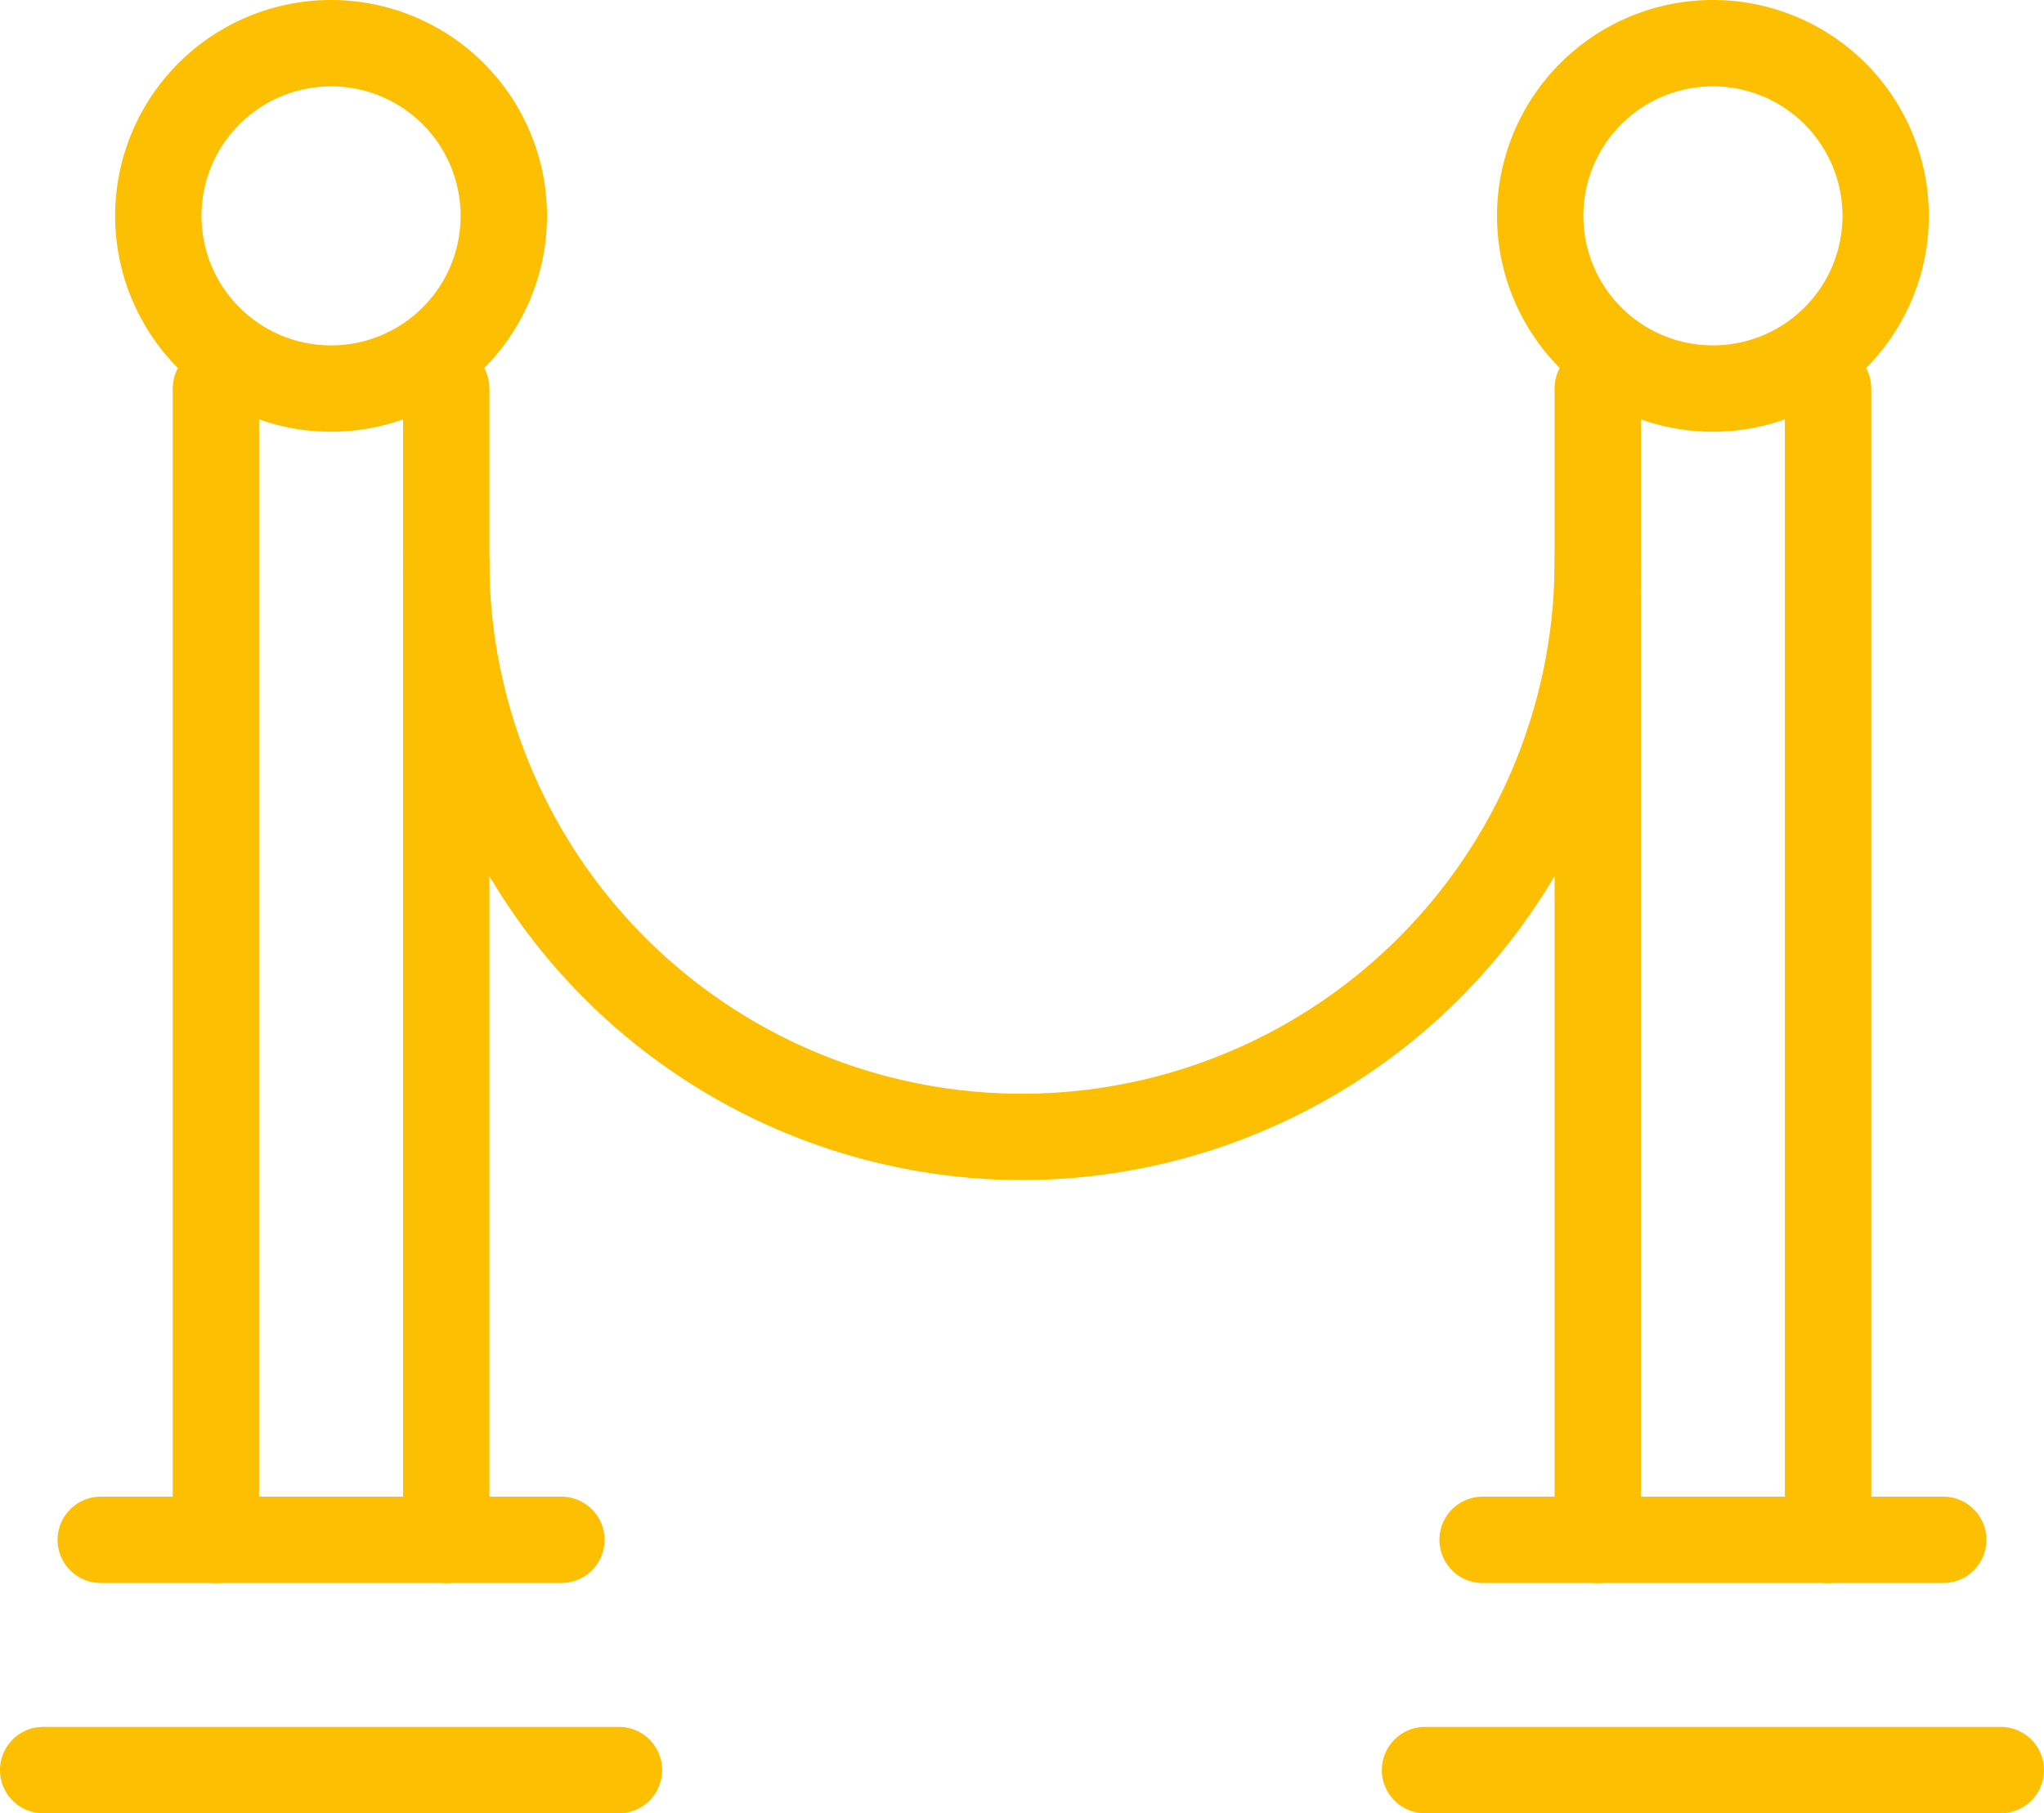 <svg xmlns="http://www.w3.org/2000/svg" id="Capa_1" data-name="Capa 1" viewBox="0 0 35.5 31.5"><defs><style>.cls-1{fill:#fcbf01;}</style></defs><title>iconos</title><path class="cls-1" d="M3.75,27.5A.75.75,0,0,1,3,26.75v-20a.75.75,0,0,1,1.5,0v20A.75.75,0,0,1,3.75,27.5Z"></path><path class="cls-1" d="M7.75,27.5A.75.75,0,0,1,7,26.75v-20a.75.75,0,0,1,1.5,0v20A.75.75,0,0,1,7.75,27.5Z"></path><path class="cls-1" d="M5.75,7.5A3.75,3.75,0,1,1,9.5,3.75,3.75,3.75,0,0,1,5.75,7.5Zm0-6A2.25,2.25,0,1,0,8,3.75,2.25,2.25,0,0,0,5.75,1.5Z"></path><path class="cls-1" d="M9.75,27.5h-8a.75.75,0,0,1,0-1.5h8a.75.75,0,0,1,0,1.5Z"></path><path class="cls-1" d="M10.75,31.5H.75a.75.75,0,0,1,0-1.5h10a.75.75,0,0,1,0,1.5Z"></path><path class="cls-1" d="M27.75,27.5a.75.75,0,0,1-.75-.75v-20a.75.75,0,0,1,1.5,0v20A.75.75,0,0,1,27.75,27.5Z"></path><path class="cls-1" d="M31.75,27.5a.75.75,0,0,1-.75-.75v-20a.75.75,0,0,1,1.5,0v20A.75.75,0,0,1,31.75,27.5Z"></path><path class="cls-1" d="M29.75,7.5A3.75,3.75,0,1,1,33.5,3.75,3.75,3.75,0,0,1,29.75,7.5Zm0-6A2.25,2.25,0,1,0,32,3.75,2.25,2.25,0,0,0,29.75,1.5Z"></path><path class="cls-1" d="M33.75,27.5h-8a.75.75,0,0,1,0-1.5h8a.75.75,0,0,1,0,1.5Z"></path><path class="cls-1" d="M34.75,31.5h-10a.75.75,0,0,1,0-1.5h10a.75.75,0,0,1,0,1.5Z"></path><path class="cls-1" d="M17.75,20.5A10.76,10.76,0,0,1,7,9.75a.75.75,0,0,1,1.5,0,9.25,9.25,0,0,0,18.5,0,.75.75,0,0,1,1.5,0A10.76,10.76,0,0,1,17.75,20.5Z"></path></svg>